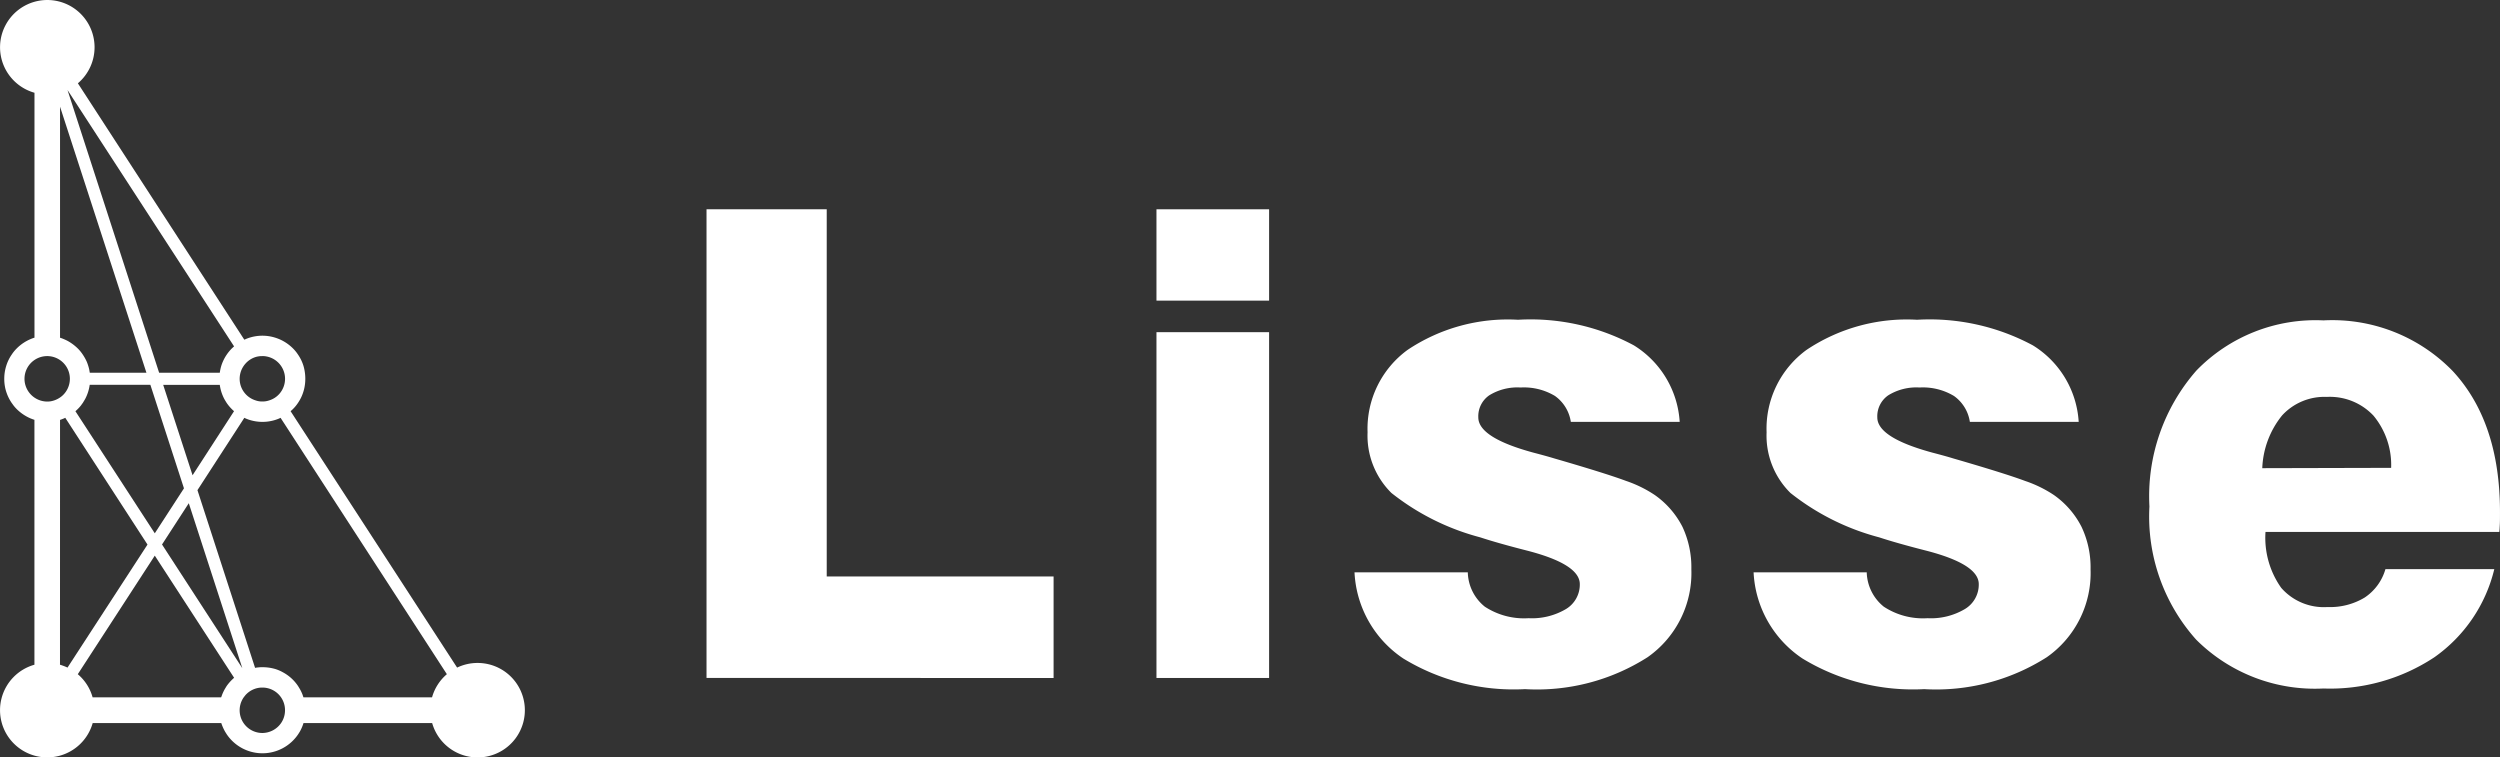 <svg xmlns="http://www.w3.org/2000/svg" xmlns:xlink="http://www.w3.org/1999/xlink" width="151.824" height="46" viewBox="0 0 151.824 46"><rect x="0" y="0" width="151.824" height="46" fill="#333333" stroke="none"/><defs><style>.a{fill:#fff;}.b{clip-path:url(#a);}</style><clipPath id="a"><rect class="a" width="151.824" height="46"/></clipPath></defs><g class="b"><path class="a" d="M29,40.261a2.865,2.865,0,0,0-1.24.282L17.648,24.972a2.369,2.369,0,0,0,.451-.507,2.569,2.569,0,0,0,.189-.328,2.535,2.535,0,0,0,.153-.405,2.627,2.627,0,0,0,.1-.728,2.785,2.785,0,0,0-.11-.78,2.484,2.484,0,0,0-.328-.682,2.349,2.349,0,0,0-.318-.39,2.636,2.636,0,0,0-.831-.558,2.752,2.752,0,0,0-.492-.153,2.6,2.6,0,0,0-1.543.153l-.082.036L4.73,5.059a2.87,2.87,0,1,0-2.636.574V20.507a1.924,1.924,0,0,0-.241.088,2.633,2.633,0,0,0-.83.558,2.347,2.347,0,0,0-.318.39,2.474,2.474,0,0,0-.328.682A2.606,2.606,0,0,0,.259,23a2.569,2.569,0,0,0,.036.446,2.358,2.358,0,0,0,.11.421,2.414,2.414,0,0,0,.11.266,2.569,2.569,0,0,0,.189.328l.11.153a2.379,2.379,0,0,0,.39.4,2.678,2.678,0,0,0,.646.394c.077.031.159.062.241.088V40.368a2.868,2.868,0,1,0,3.538,3.543h7.809a3,3,0,0,0,.231.523l.1.159a2.616,2.616,0,0,0,4.338,0l.1-.159a2.624,2.624,0,0,0,.225-.523h7.813A2.869,2.869,0,1,0,29,40.261Zm-1.862.682a2.864,2.864,0,0,0-.9,1.405H18.427l-.061-.18a2.575,2.575,0,0,0-.164-.338l-.1-.165a2.573,2.573,0,0,0-.5-.554,2.613,2.613,0,0,0-.421-.283,2.378,2.378,0,0,0-.466-.2,2.785,2.785,0,0,0-.78-.109,1.672,1.672,0,0,0-.225.01,1.643,1.643,0,0,0-.219.03l-3.5-10.792,2.848-4.394.082.041a2.493,2.493,0,0,0,.492.153,2.6,2.6,0,0,0,1.543-.153l.082-.041Zm-13.377.723-.1.165a2.62,2.62,0,0,0-.164.338l-.067.18H5.624a2.836,2.836,0,0,0-.9-1.405l4.676-7.2,4.818,7.418a2.78,2.78,0,0,0-.454.5ZM3.646,25.5c.082-.025.159-.057.235-.088l.082-.04,4.994,7.7L4.1,40.542a3.286,3.286,0,0,0-.457-.174Zm1.287-.9.1-.138c.051-.082.1-.164.149-.251a2.6,2.6,0,0,0,.266-.841H9.132l2.04,6.286L9.4,32.387,4.58,24.973a2.608,2.608,0,0,0,.353-.37m.482-2.18a3.1,3.1,0,0,0-.138-.438,2.834,2.834,0,0,0-.241-.438,2.341,2.341,0,0,0-.318-.39,2.823,2.823,0,0,0-.39-.318,2.333,2.333,0,0,0-.446-.241,1.92,1.92,0,0,0-.236-.088V6.479L8.892,22.634H5.452c-.012-.071-.022-.144-.037-.21m7.932.948a2.6,2.6,0,0,0,.266.841c.046.088.1.17.149.251a2.649,2.649,0,0,0,.451.507l-2.519,3.891L9.91,23.371Zm1.369,17.206L9.84,33.067l1.625-2.507Zm1.216-18.954a1.381,1.381,0,0,1,1.036,2.292,1.354,1.354,0,0,1-.62.4,1.247,1.247,0,0,1-.415.067,1.205,1.205,0,0,1-.411-.067,1.379,1.379,0,0,1-.918-.943,1.384,1.384,0,0,1,.3-1.286,1.378,1.378,0,0,1,.62-.405,1.34,1.34,0,0,1,.41-.055Zm-1.717-.589-.128.118a2.672,2.672,0,0,0-.323.39,2.6,2.6,0,0,0-.328.682,2.747,2.747,0,0,0-.088.411H9.664L4.1,5.467ZM1.488,23.007a1.378,1.378,0,0,1,2.706-.371,1.381,1.381,0,0,1-.3,1.286,1.279,1.279,0,0,1-.251.219,1.428,1.428,0,0,1-.363.179,1.251,1.251,0,0,1-.415.067,1.389,1.389,0,0,1-1.378-1.379ZM15.931,44.514A1.378,1.378,0,0,1,14.8,42.35l.1-.128a1.37,1.37,0,0,1,.974-.466h.056a1.371,1.371,0,0,1,1.379,1.363v.015a1.365,1.365,0,0,1-.241.78,1.392,1.392,0,0,1-1.139.6Z" transform="translate(0 0)"/><path class="a" d="M122.548,64.762V36.3h7.3V58.6h13.777v6.163Z" transform="translate(-79.641 -23.59)"/><path class="a" d="M200.591,36.3h6.84v5.547h-6.84Zm0,28.463v-21h6.84v21Z" transform="translate(-130.359 -23.59)"/><path class="a" d="M234.943,70.751h6.879a2.756,2.756,0,0,0,1.033,2.087,4.349,4.349,0,0,0,2.659.7,4.053,4.053,0,0,0,2.28-.562,1.733,1.733,0,0,0,.83-1.506q0-1.22-3.247-2.048-1.739-.445-2.8-.794a14.683,14.683,0,0,1-5.393-2.695,4.888,4.888,0,0,1-1.449-3.681,5.926,5.926,0,0,1,2.437-5.013,10.941,10.941,0,0,1,6.7-1.825,13.26,13.26,0,0,1,7.036,1.555,5.89,5.89,0,0,1,2.782,4.647h-6.611a2.361,2.361,0,0,0-.964-1.575,3.665,3.665,0,0,0-2.088-.513,3.25,3.25,0,0,0-1.9.473,1.544,1.544,0,0,0-.667,1.343q0,1.234,3.36,2.143c.548.143.96.258,1.257.349q3.131.907,4.348,1.362a7.409,7.409,0,0,1,1.752.859,5.305,5.305,0,0,1,1.682,1.934,5.788,5.788,0,0,1,.539,2.57,6.242,6.242,0,0,1-2.665,5.351,12.494,12.494,0,0,1-7.438,1.934,12.89,12.89,0,0,1-7.382-1.855,6.679,6.679,0,0,1-2.971-5.237" transform="translate(-152.683 -35.995)"/><path class="a" d="M304.147,70.751h6.876a2.769,2.769,0,0,0,1.035,2.087,4.331,4.331,0,0,0,2.656.7,4.037,4.037,0,0,0,2.28-.562,1.73,1.73,0,0,0,.833-1.506q0-1.22-3.247-2.048-1.739-.445-2.8-.794a14.668,14.668,0,0,1-5.389-2.695,4.891,4.891,0,0,1-1.45-3.681,5.922,5.922,0,0,1,2.433-5.013,10.948,10.948,0,0,1,6.706-1.825,13.247,13.247,0,0,1,7.033,1.555,5.873,5.873,0,0,1,2.782,4.647h-6.609a2.354,2.354,0,0,0-.967-1.575,3.665,3.665,0,0,0-2.087-.513,3.246,3.246,0,0,0-1.9.473,1.545,1.545,0,0,0-.667,1.343q0,1.234,3.361,2.143c.548.143.961.258,1.254.349q3.131.907,4.348,1.362a7.444,7.444,0,0,1,1.761.859,5.293,5.293,0,0,1,1.679,1.934,5.739,5.739,0,0,1,.548,2.57,6.241,6.241,0,0,1-2.665,5.351,12.51,12.51,0,0,1-7.441,1.934,12.908,12.908,0,0,1-7.382-1.855,6.673,6.673,0,0,1-2.976-5.237" transform="translate(-197.657 -35.995)"/><path class="a" d="M387.123,70.647h6.608A9.163,9.163,0,0,1,390.089,76a11.481,11.481,0,0,1-6.735,1.895,10.2,10.2,0,0,1-7.728-2.966,11.207,11.207,0,0,1-2.839-8.087,11.57,11.57,0,0,1,2.858-8.261,10.075,10.075,0,0,1,7.708-3.041,10.186,10.186,0,0,1,7.865,3.09q2.856,3.092,2.858,8.542c0,.328,0,.588-.01.761s-.016.328-.03.454h-14.2a5.259,5.259,0,0,0,.954,3.395,3.433,3.433,0,0,0,2.812,1.166,4.066,4.066,0,0,0,2.26-.578,3.1,3.1,0,0,0,1.257-1.722m-7.48-6.133,7.827-.02a4.691,4.691,0,0,0-1.071-3.168,3.636,3.636,0,0,0-2.832-1.14,3.489,3.489,0,0,0-2.715,1.12,5.41,5.41,0,0,0-1.208,3.212Z" transform="translate(-242.253 -36.083)"/></g></svg>